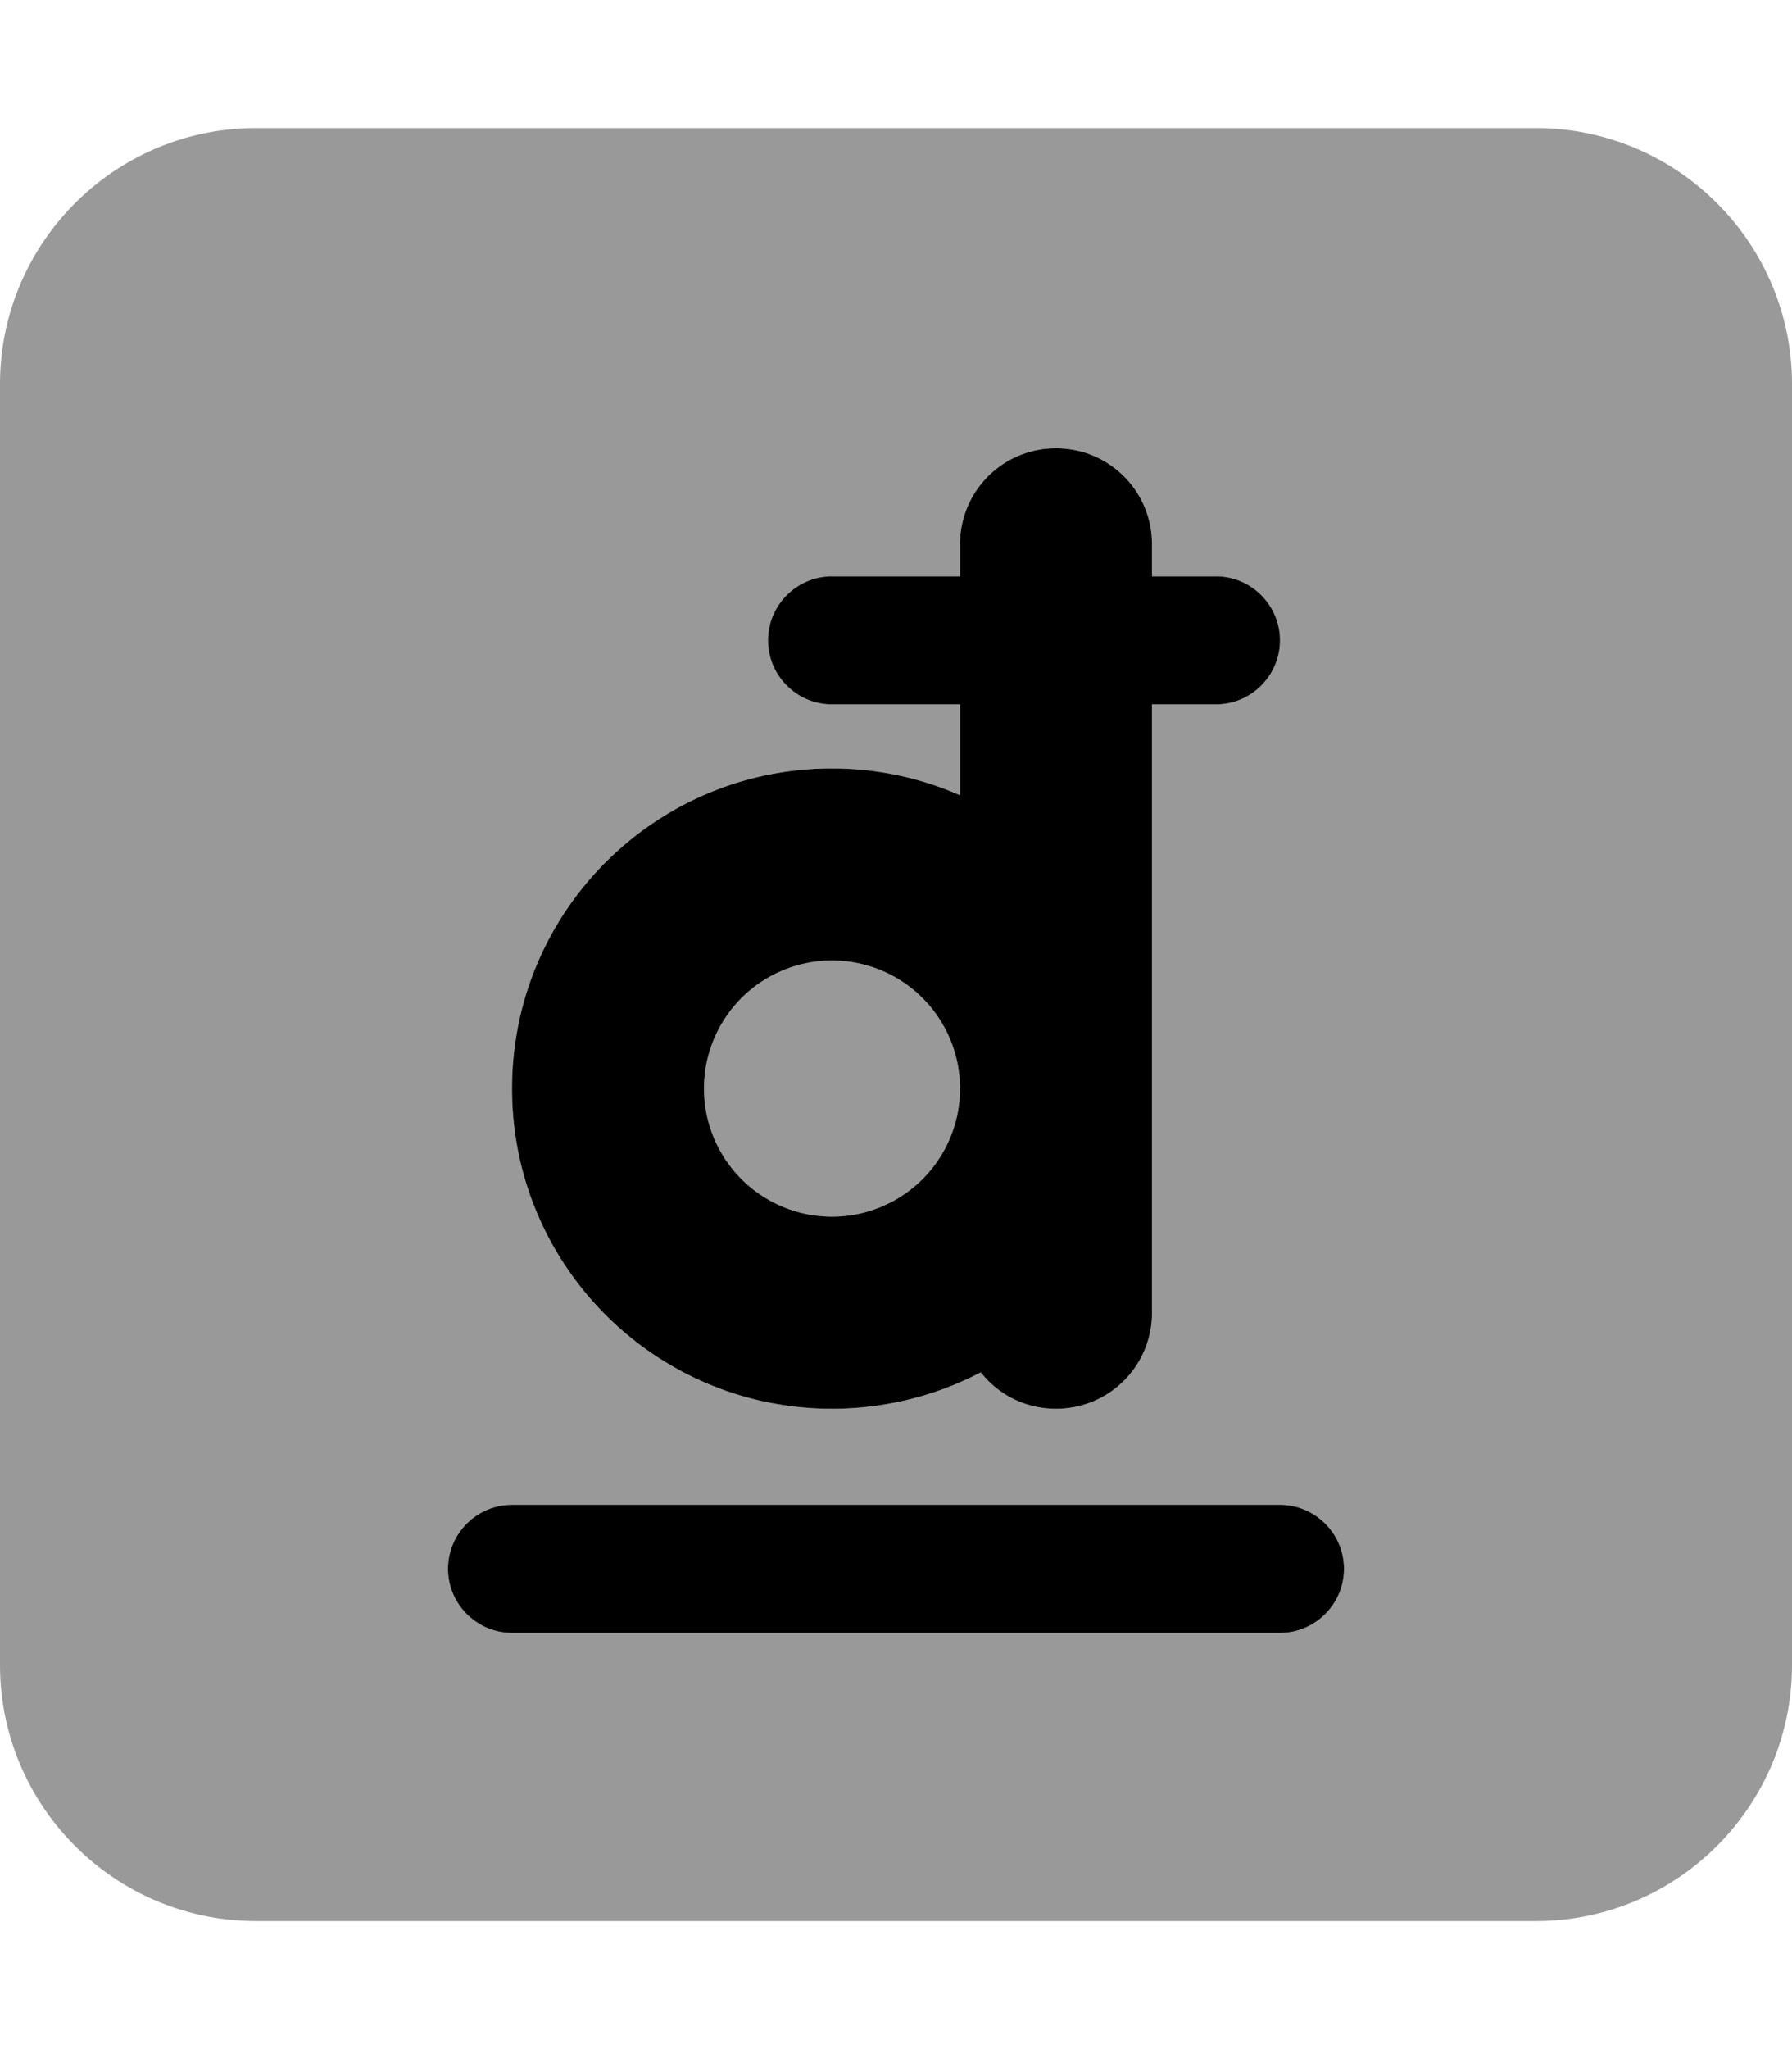 <svg xmlns="http://www.w3.org/2000/svg" viewBox="0 0 448 512"><!--! Font Awesome Pro 7.0.0 by @fontawesome - https://fontawesome.com License - https://fontawesome.com/license (Commercial License) Copyright 2025 Fonticons, Inc. --><path style="fill:currentColor;opacity:.4" d="M0 96L0 416c0 35.3 28.7 64 64 64l320 0c35.3 0 64-28.7 64-64l0-320c0-35.3-28.7-64-64-64L64 32C28.7 32 0 60.7 0 96zM112 392c0-8.8 7.2-16 16-16l192 0c8.8 0 16 7.2 16 16s-7.2 16-16 16l-192 0c-8.8 0-16-7.2-16-16zm16-120c0-44.2 35.8-80 80-80 11.4 0 22.2 2.4 32 6.7l0-22.7-32 0c-8.8 0-16-7.2-16-16s7.2-16 16-16l32 0 0-8c0-13.3 10.7-24 24-24s24 10.7 24 24l0 8 16 0c8.8 0 16 7.2 16 16s-7.2 16-16 16l-16 0 0 152c0 13.3-10.7 24-24 24-7.6 0-14.4-3.6-18.8-9.1-11.1 5.8-23.7 9.1-37.2 9.1-44.2 0-80-35.8-80-80zm48 0a32 32 0 1 0 64 0 32 32 0 1 0 -64 0z"/><path style="fill:currentColor;opacity:1" d="M264 112c-13.3 0-24 10.7-24 24l0 8-32 0c-8.8 0-16 7.2-16 16s7.2 16 16 16l32 0 0 22.7c-9.8-4.3-20.6-6.7-32-6.7-44.2 0-80 35.8-80 80s35.8 80 80 80c13.4 0 26.1-3.3 37.2-9.1 4.4 5.6 11.2 9.1 18.8 9.1 13.3 0 24-10.7 24-24l0-152 16 0c8.8 0 16-7.2 16-16s-7.2-16-16-16l-16 0 0-8c0-13.3-10.7-24-24-24zM176 272a32 32 0 1 1 64 0 32 32 0 1 1 -64 0zM128 376c-8.8 0-16 7.2-16 16s7.2 16 16 16l192 0c8.8 0 16-7.2 16-16s-7.2-16-16-16l-192 0z"/></svg>